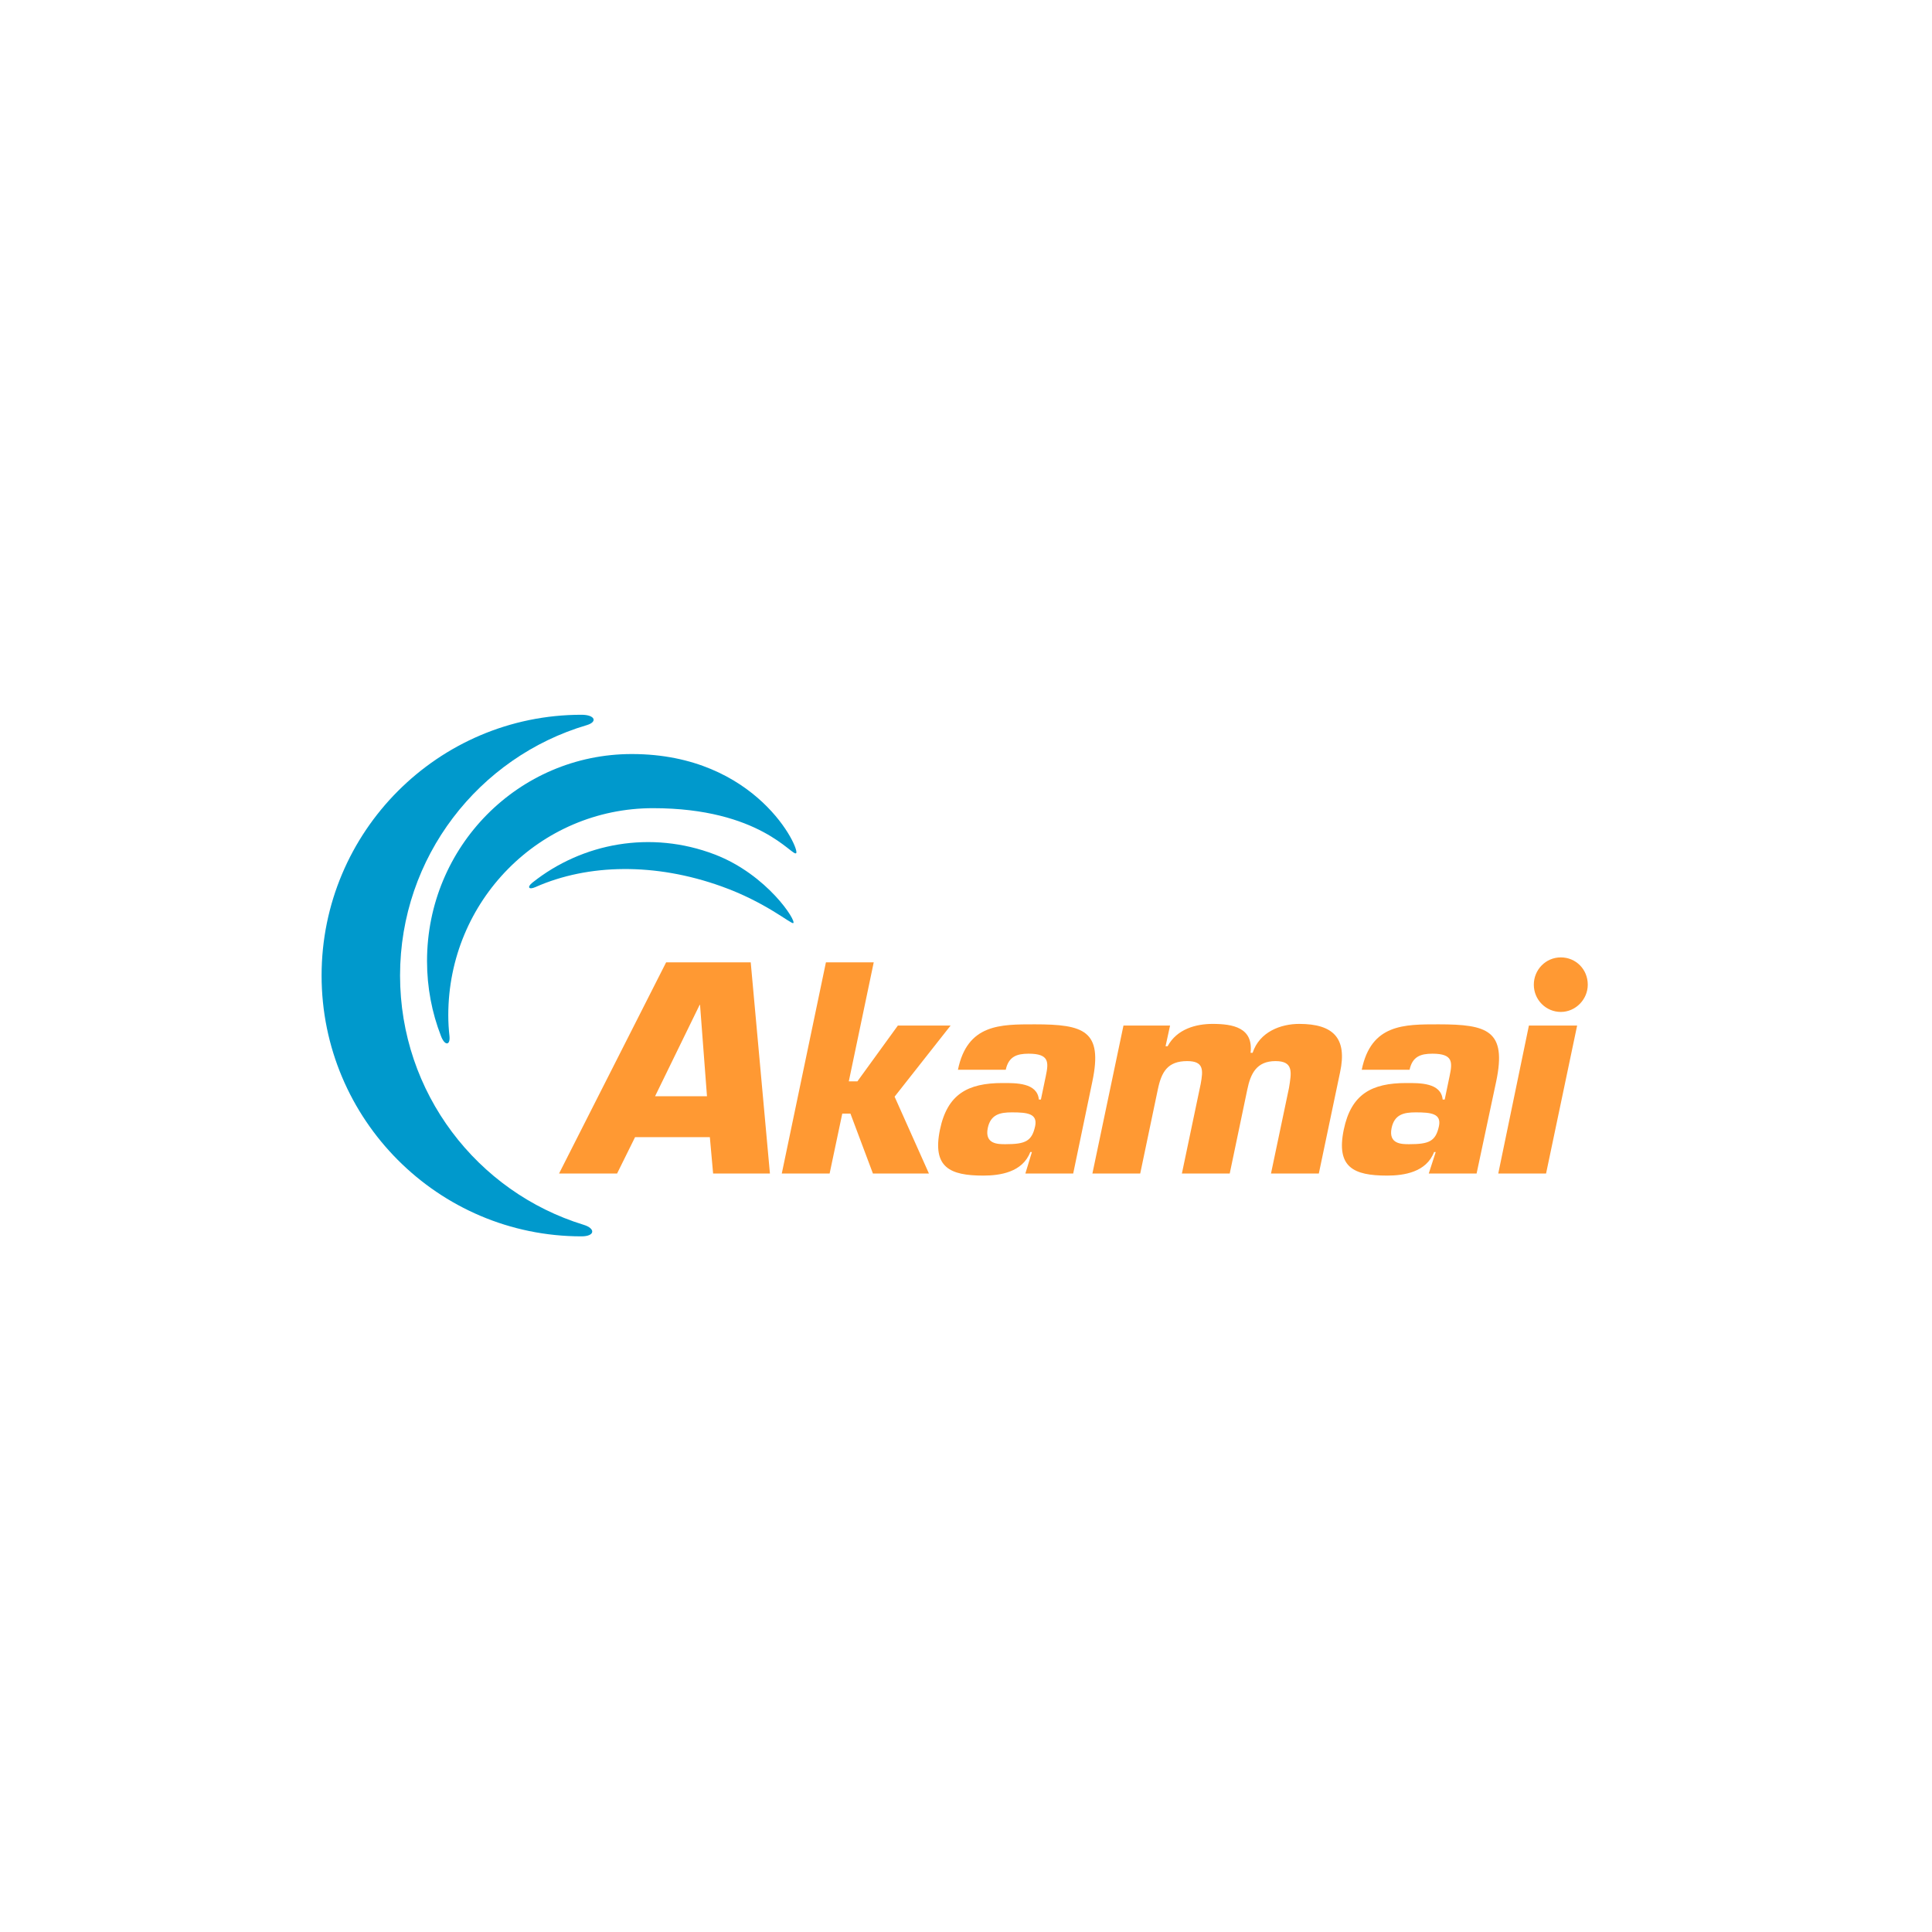 <?xml version="1.0" encoding="UTF-8"?>
<svg width="103px" height="103px" viewBox="0 0 103 103" version="1.1" xmlns="http://www.w3.org/2000/svg" xmlns:xlink="http://www.w3.org/1999/xlink">
    <title>tests/akamai copy</title>
    <g id="tests/akamai-copy" stroke="none" stroke-width="1" fill="none" fill-rule="evenodd">
        <g id="Grid-Icon" transform="translate(16, 34)" fill-rule="nonzero">
            <g id="g842" transform="translate(35.457, 16.585) scale(-1, 1) rotate(-180) translate(-35.457, -16.585) translate(0.149, 0.662)">
                <g id="g1518" transform="translate(0.034, 0.2)">
                    <g id="g1557" transform="translate(-0, 0)">
                        <g id="g1402" transform="translate(0.133, 0.077)" fill="#0099CC">
                            <path d="M14.795,0.935 C9.13,2.676 5.012,7.964 5.012,14.222 C5.012,20.545 9.218,25.877 14.969,27.573 C15.558,27.75 15.406,28.125 14.686,28.125 C7.038,28.125 0.829,21.889 0.829,14.222 C0.829,6.554 7.038,0.318 14.686,0.318 C15.406,0.318 15.449,0.737 14.795,0.935" id="path1404"></path>
                        </g>
                        <g id="g1406" transform="translate(5.932, 10.124)" fill="#0099CC">
                            <path d="M1.849,0.935 C1.806,1.31 1.784,1.684 1.784,2.059 C1.784,8.162 6.665,13.098 12.701,13.098 C18.409,13.098 20.109,10.52 20.327,10.696 C20.566,10.872 18.257,15.984 11.567,15.984 C5.532,15.984 0.651,11.049 0.651,4.946 C0.651,3.536 0.913,2.191 1.392,0.958 C1.588,0.428 1.893,0.428 1.849,0.935" id="path1408"></path>
                        </g>
                        <g id="g1410" transform="translate(11.432, 16.208)" fill="#0099CC">
                            <path d="M0.925,2.805 C3.757,4.061 7.331,4.105 10.839,2.849 C13.192,2.012 14.565,0.822 14.674,0.888 C14.87,0.976 13.301,3.466 10.49,4.546 C7.091,5.846 3.431,5.163 0.772,3.047 C0.467,2.805 0.576,2.651 0.925,2.805" id="path1412"></path>
                        </g>
                        <g id="g1414" transform="translate(64.766, 11.943)" fill="#FF9933">
                            <path d="M3.699,1.87 C3.699,1.077 3.045,0.416 2.261,0.416 C1.476,0.416 0.823,1.055 0.823,1.87 C0.823,2.663 1.455,3.324 2.261,3.324 C3.067,3.324 3.699,2.686 3.699,1.87" id="path1416"></path>
                        </g>
                        <path d="M21.661,5.683 L21.835,3.744 L24.864,3.744 L23.84,15.003 L19.33,15.003 L13.621,3.744 L16.715,3.744 L17.674,5.683 L21.661,5.683 Z M21.508,7.865 L18.741,7.865 L21.116,12.734 L21.138,12.734 L21.508,7.865 Z" id="path1420" fill="#FF9933"></path>
                        <polygon id="path1424" fill="#FF9933" points="29.069 8.658 29.527 8.658 31.684 11.632 34.495 11.632 31.51 7.842 33.341 3.744 30.355 3.744 29.156 6.939 28.721 6.939 28.046 3.744 25.496 3.744 27.849 15.003 30.398 15.003"></polygon>
                        <g id="g1428-Clipped" transform="translate(32.027, 1.963)" fill="#FF9933">
                            <g id="g1428" transform="translate(0.307, 0.06)">
                                <g id="g1434" transform="translate(0.6, 0.786)">
                                    <path d="M5.548,0.935 L8.098,0.935 L9.121,5.849 C9.688,8.559 8.665,8.889 6.049,8.889 C4.219,8.889 2.454,8.911 1.953,6.466 L4.502,6.466 C4.655,7.171 5.091,7.324 5.723,7.324 C6.834,7.324 6.79,6.863 6.638,6.135 L6.376,4.879 L6.268,4.879 C6.18,5.782 5.047,5.76 4.328,5.76 C2.476,5.76 1.386,5.165 0.994,3.271 C0.581,1.266 1.517,0.825 3.304,0.825 C4.197,0.825 5.396,1.001 5.81,2.081 L5.897,2.081 L5.548,0.935 Z M4.829,4.196 C5.657,4.196 6.202,4.13 6.071,3.469 C5.897,2.654 5.548,2.499 4.48,2.499 C4.088,2.499 3.37,2.499 3.543,3.359 C3.696,4.086 4.197,4.196 4.829,4.196" id="path1436"></path>
                                </g>
                                <g id="g1438" transform="translate(9.238, 1.194)">
                                    <path d="M4.624,8.416 L4.384,7.314 L4.493,7.314 C4.994,8.24 6.018,8.504 6.89,8.504 C7.979,8.504 9.069,8.305 8.916,6.962 L9.025,6.962 C9.395,8.086 10.529,8.504 11.509,8.504 C13.318,8.504 14.081,7.755 13.688,5.926 L12.555,0.527 L10.005,0.527 L10.964,5.089 C11.095,5.904 11.226,6.521 10.245,6.521 C9.242,6.521 8.916,5.86 8.741,5.001 L7.805,0.527 L5.255,0.527 L6.258,5.309 C6.389,6.036 6.432,6.521 5.539,6.521 C4.493,6.521 4.166,5.948 3.97,5.001 L3.033,0.527 L0.484,0.527 L2.14,8.416 L4.624,8.416 Z" id="path1440"></path>
                                </g>
                                <g id="g1442" transform="translate(22.106, 0.786)">
                                    <path d="M5.548,0.935 L8.098,0.935 L9.144,5.849 C9.71,8.559 8.686,8.889 6.072,8.889 C4.241,8.889 2.475,8.911 1.975,6.466 L4.525,6.466 C4.676,7.171 5.113,7.324 5.744,7.324 C6.856,7.324 6.812,6.863 6.66,6.135 L6.398,4.879 L6.289,4.879 C6.202,5.782 5.069,5.76 4.35,5.76 C2.498,5.76 1.408,5.165 1.016,3.271 C0.602,1.266 1.539,0.825 3.325,0.825 C4.219,0.825 5.418,1.001 5.831,2.081 L5.919,2.081 L5.548,0.935 Z M4.851,4.196 C5.679,4.196 6.223,4.13 6.093,3.469 C5.919,2.654 5.57,2.499 4.502,2.499 C4.11,2.499 3.391,2.499 3.566,3.359 C3.718,4.086 4.219,4.196 4.851,4.196" id="path1444"></path>
                                </g>
                            </g>
                        </g>
                        <polygon id="path1448" fill="#FF9933" points="66.242 3.744 63.693 3.744 65.327 11.632 67.898 11.632"></polygon>
                    </g>
                </g>
            </g>
        </g>
    </g>
</svg>